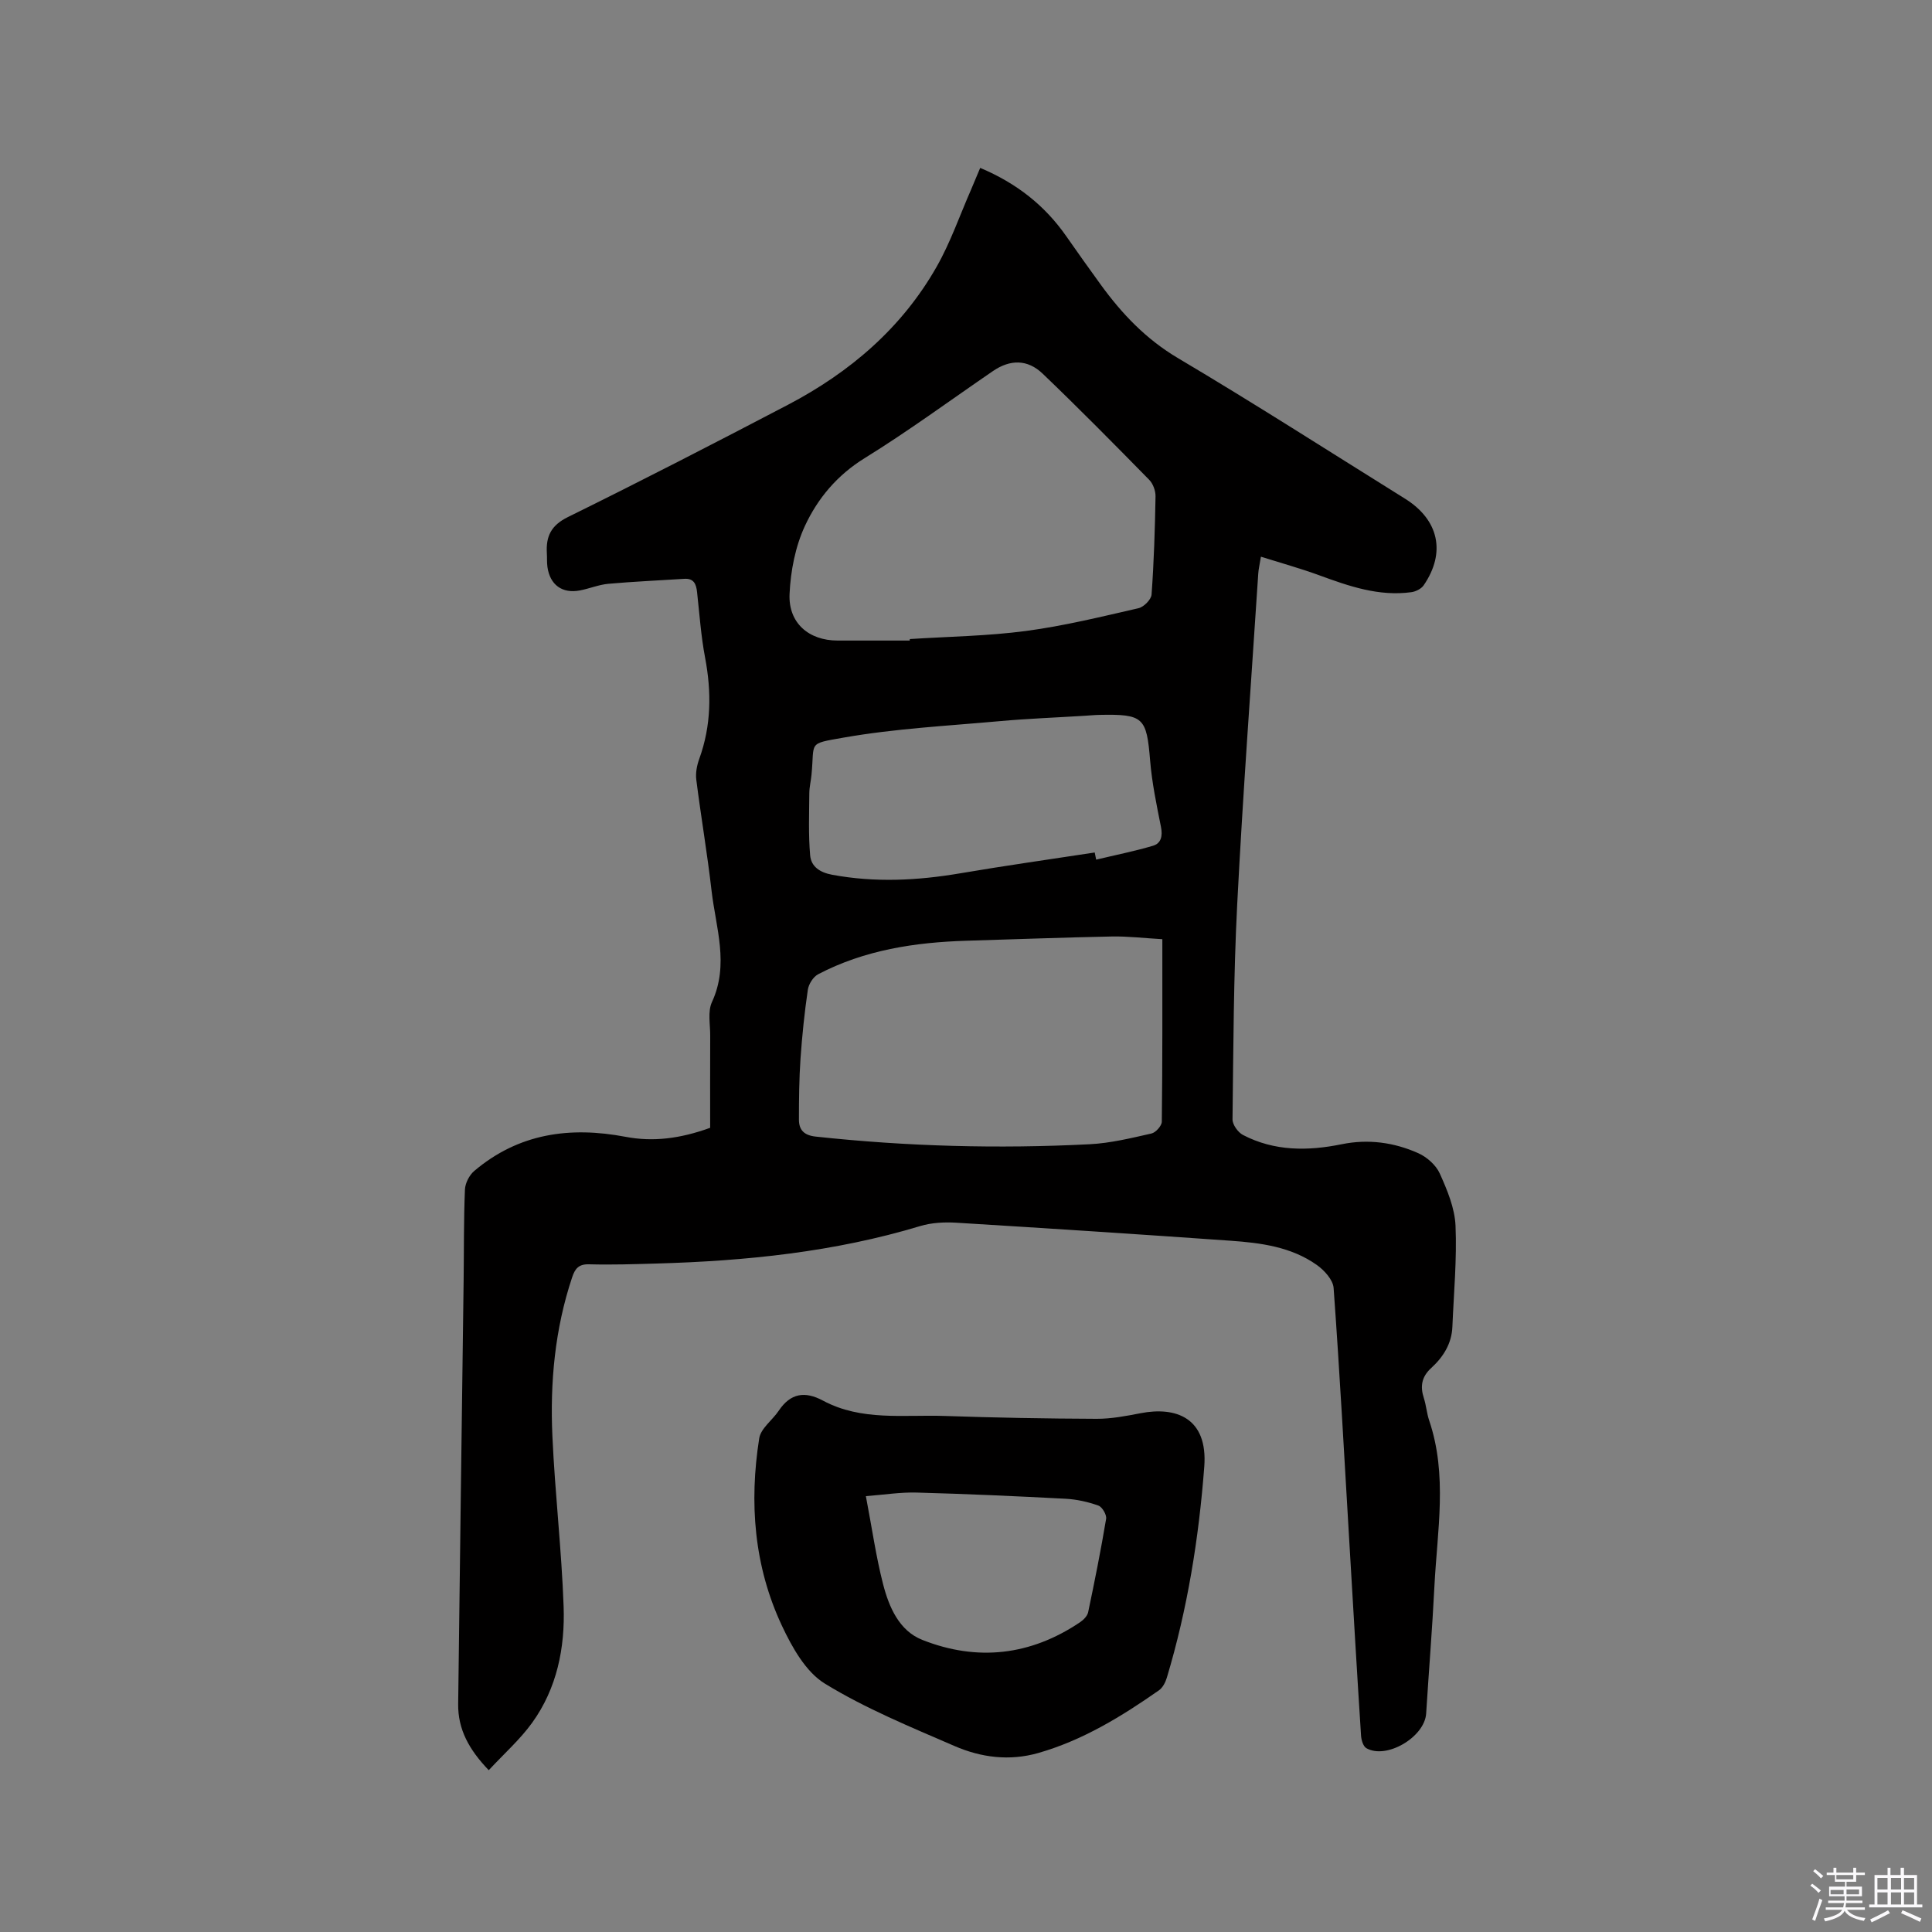 <svg enable-background="new 0 0 400 400" viewBox="0 0 400 400" xmlns="http://www.w3.org/2000/svg"><rect x="0" y="0" width="400" height="400" fill="#808080" stroke="none"/><path d="m374.8 390.4.4-.4c.7.5 1.3 1 1.8 1.4l-.5.5c-.5-.6-1.1-1.1-1.7-1.5zm1 7.3-.6-.3c.5-1.4 1.1-2.8 1.5-4.3.2.1.4.2.6.3-.5 1.3-1 2.8-1.5 4.3zm-.4-10.3.4-.4c.4.3 1 .8 1.7 1.4l-.5.5c-.4-.5-1-1-1.6-1.5zm2.5.3h1.7v-1h.6v1h3.5v-1h.6v1h1.8v.5h-1.8v1.4h-2v1h3.2v2h-3.2v.9h3.3v.5h-3.4c0 .3-.1.6-.1.9h4v.5h-3.7c.7.9 1.9 1.5 3.8 1.7-.1.2-.2.4-.3.6-2.1-.4-3.5-1.1-4-2.1-.4 1-1.8 1.7-4 2.2-.1-.2-.2-.4-.3-.6 2.1-.4 3.4-1 3.8-1.8h-3.4v-.5h3.6c.1-.3.1-.6.2-.9h-3.3v-.5h3.4c0-.3 0-.6 0-.9h-3.2v-2h3.3v-1h-2.1v-1.4h-1.7v-.5zm1.1 3.5v1h2.7c0-.3 0-.4 0-.4 0-.1 0-.2 0-.2 0-.1 0-.2 0-.3h-2.7zm1.2-3v.9h3.5v-.9zm4.7 3h-2.6v.6.4h2.6z" fill="#fbfafc"/><path d="m393.6 386.7h.6v1.5h2.7v6.1h1.1v.6h-11v-.6h1.1v-6.1h2.7v-1.5h.6v1.5h2.1v-1.5zm-2.7 8.8.4.6c-1.2.6-2.5 1.3-3.8 1.9-.1-.2-.2-.4-.3-.6 1.2-.6 2.5-1.2 3.7-1.9zm-2.2-6.7v2.4h2.1v-2.4zm0 3v2.5h2.1v-2.5zm2.8-3v2.4h2.1v-2.4zm0 3v2.5h2.1v-2.5zm6 6.1c-1.4-.7-2.7-1.3-3.9-1.8l.3-.6c1.5.6 2.7 1.2 3.9 1.7zm-1.2-9.1h-2.1v2.4h2.1zm-2.1 3v2.5h2.1v-2.5z" fill="#fbfafc"/><g fill="#010000"><path d="m202.94 34.76c7.55 3.18 13.37 7.78 17.8 14.12 2.37 3.39 4.76 6.76 7.19 10.1 4.38 6.02 9.34 11.24 15.95 15.16 15.85 9.4 31.37 19.36 47.02 29.11 7.01 4.37 8.5 11.17 3.85 17.94-.5.72-1.62 1.28-2.52 1.41-6.75.93-12.94-1.24-19.14-3.51-3.82-1.4-7.76-2.49-12.03-3.83-.27 1.67-.49 2.57-.55 3.47-1.49 22.83-3.19 45.66-4.36 68.51-.76 14.82-.79 29.68-.97 44.52-.01 1.09 1.13 2.68 2.16 3.22 6.51 3.39 13.43 3.35 20.45 1.92 5.47-1.12 10.82-.39 15.84 1.85 1.79.8 3.67 2.46 4.46 4.21 1.54 3.42 3.1 7.15 3.26 10.8.3 6.96-.36 13.95-.65 20.94-.14 3.5-1.9 6.26-4.37 8.52-2 1.82-2.33 3.79-1.54 6.23.49 1.51.6 3.14 1.1 4.63 3.85 11.34 1.67 22.88 1.09 34.35-.44 8.79-1.16 17.56-1.71 26.34-.31 4.87-8.22 9.56-12.38 7.17-.66-.38-1.04-1.69-1.1-2.59-.85-13.22-1.62-26.45-2.4-39.68-1.05-17.67-2-35.36-3.28-53.01-.12-1.69-1.94-3.68-3.5-4.78-5.29-3.74-11.57-4.56-17.83-5-18.91-1.34-37.83-2.57-56.76-3.73-2.48-.15-5.13-.02-7.49.69-17.81 5.38-36.09 7.23-54.57 7.76-4.66.13-9.33.29-13.98.16-2.15-.06-2.91.86-3.52 2.68-3.58 10.71-4.6 21.77-4.09 32.94.53 11.74 1.9 23.45 2.32 35.19.31 8.58-1.37 16.98-6.53 24.13-2.5 3.46-5.77 6.35-8.97 9.8-4.08-4.25-6.4-8.46-6.33-13.71.35-29.24.75-58.48 1.13-87.73.08-6.26.01-12.52.27-18.76.05-1.33.9-2.99 1.92-3.86 9.19-7.79 19.81-9.27 31.36-7.07 5.57 1.06 11.18.42 17.49-1.87 0-6.2-.02-12.64.01-19.09.01-2.33-.54-4.99.36-6.94 3.61-7.79.8-15.41-.08-23.06-.88-7.68-2.19-15.31-3.16-22.98-.18-1.4.13-2.98.62-4.33 2.49-6.88 2.55-13.82 1.2-20.95-.85-4.47-1.16-9.04-1.66-13.57-.18-1.66-.67-2.87-2.65-2.74-5.24.34-10.49.56-15.72 1.03-1.98.18-3.89.99-5.87 1.37-3.68.71-6.22-1.15-6.74-4.86-.13-.94-.06-1.9-.12-2.86-.2-3.46.85-5.74 4.36-7.47 15.29-7.53 30.45-15.34 45.55-23.24 12.83-6.72 23.58-15.89 30.8-28.6 2.86-5.03 4.77-10.6 7.11-15.93.61-1.44 1.21-2.89 1.9-4.52zm-14.59 97.86c0-.1.01-.21.01-.31 8.04-.52 16.13-.62 24.09-1.68 7.83-1.04 15.55-2.94 23.27-4.71 1.1-.25 2.63-1.8 2.7-2.83.49-6.76.7-13.55.82-20.33.02-1.14-.51-2.6-1.3-3.41-7.27-7.41-14.56-14.8-22.06-21.98-3.16-3.03-6.76-2.96-10.28-.56-8.83 6.04-17.47 12.41-26.56 18.03-5.71 3.52-9.74 8.34-12.39 14.05-1.99 4.28-2.96 9.32-3.18 14.07-.28 6.04 4 9.66 9.95 9.66zm52.3 61.83c-3.73-.21-7.08-.62-10.43-.56-10.05.2-20.1.58-30.15.88-10.67.33-21.08 1.92-30.67 6.93-1.03.54-1.98 2.05-2.15 3.24-.69 4.71-1.18 9.45-1.51 14.2-.29 4.21-.33 8.43-.33 12.65 0 2.15 1.05 3.27 3.48 3.53 18.88 2.04 37.8 2.55 56.74 1.58 4.29-.22 8.56-1.27 12.77-2.22.88-.2 2.13-1.59 2.14-2.45.15-12.37.11-24.76.11-37.78zm-14-17.95c.1.49.2.99.3 1.48 3.92-.94 7.89-1.73 11.75-2.87 1.7-.5 2.04-2.02 1.67-3.89-.91-4.56-1.87-9.14-2.25-13.76-.73-8.91-1.35-9.64-10.48-9.45-1.06.02-2.11.13-3.17.19-5.81.36-11.63.58-17.42 1.1-10.83.98-21.75 1.54-32.43 3.42-7.51 1.33-5.93.79-6.61 7.71-.12 1.26-.44 2.52-.45 3.78-.03 4.29-.2 8.6.17 12.86.2 2.33 1.98 3.56 4.56 4.04 8.88 1.65 17.67 1.2 26.51-.3 9.26-1.58 18.57-2.89 27.85-4.31z"/><path d="m249.33 303.69c-1.13 14.81-3.47 29.41-7.75 43.66-.29.96-.85 2.06-1.63 2.61-7.74 5.41-15.75 10.33-24.95 12.97-6 1.72-11.88.95-17.39-1.44-9.11-3.95-18.4-7.75-26.82-12.91-3.96-2.42-6.8-7.52-8.9-11.99-5.79-12.32-6.8-25.48-4.7-38.81.33-2.06 2.74-3.76 4.05-5.72 2.42-3.61 5.39-4.09 9.14-2.08 7.97 4.28 16.73 2.89 25.22 3.18 10.47.36 20.96.55 31.44.59 3.04.01 6.11-.58 9.11-1.16 7.29-1.42 13.96.93 13.18 11.1zm-70.06 6.07c1.3 6.8 2.11 12.59 3.56 18.21 1.22 4.75 3.33 9.66 8.12 11.55 11.37 4.5 22.43 3.25 32.67-3.66.71-.48 1.51-1.29 1.67-2.07 1.35-6.42 2.64-12.86 3.72-19.33.14-.84-.81-2.47-1.61-2.75-2.17-.77-4.5-1.29-6.8-1.41-10.26-.54-20.52-1-30.78-1.28-3.37-.1-6.76.45-10.55.74z"/></g></svg>